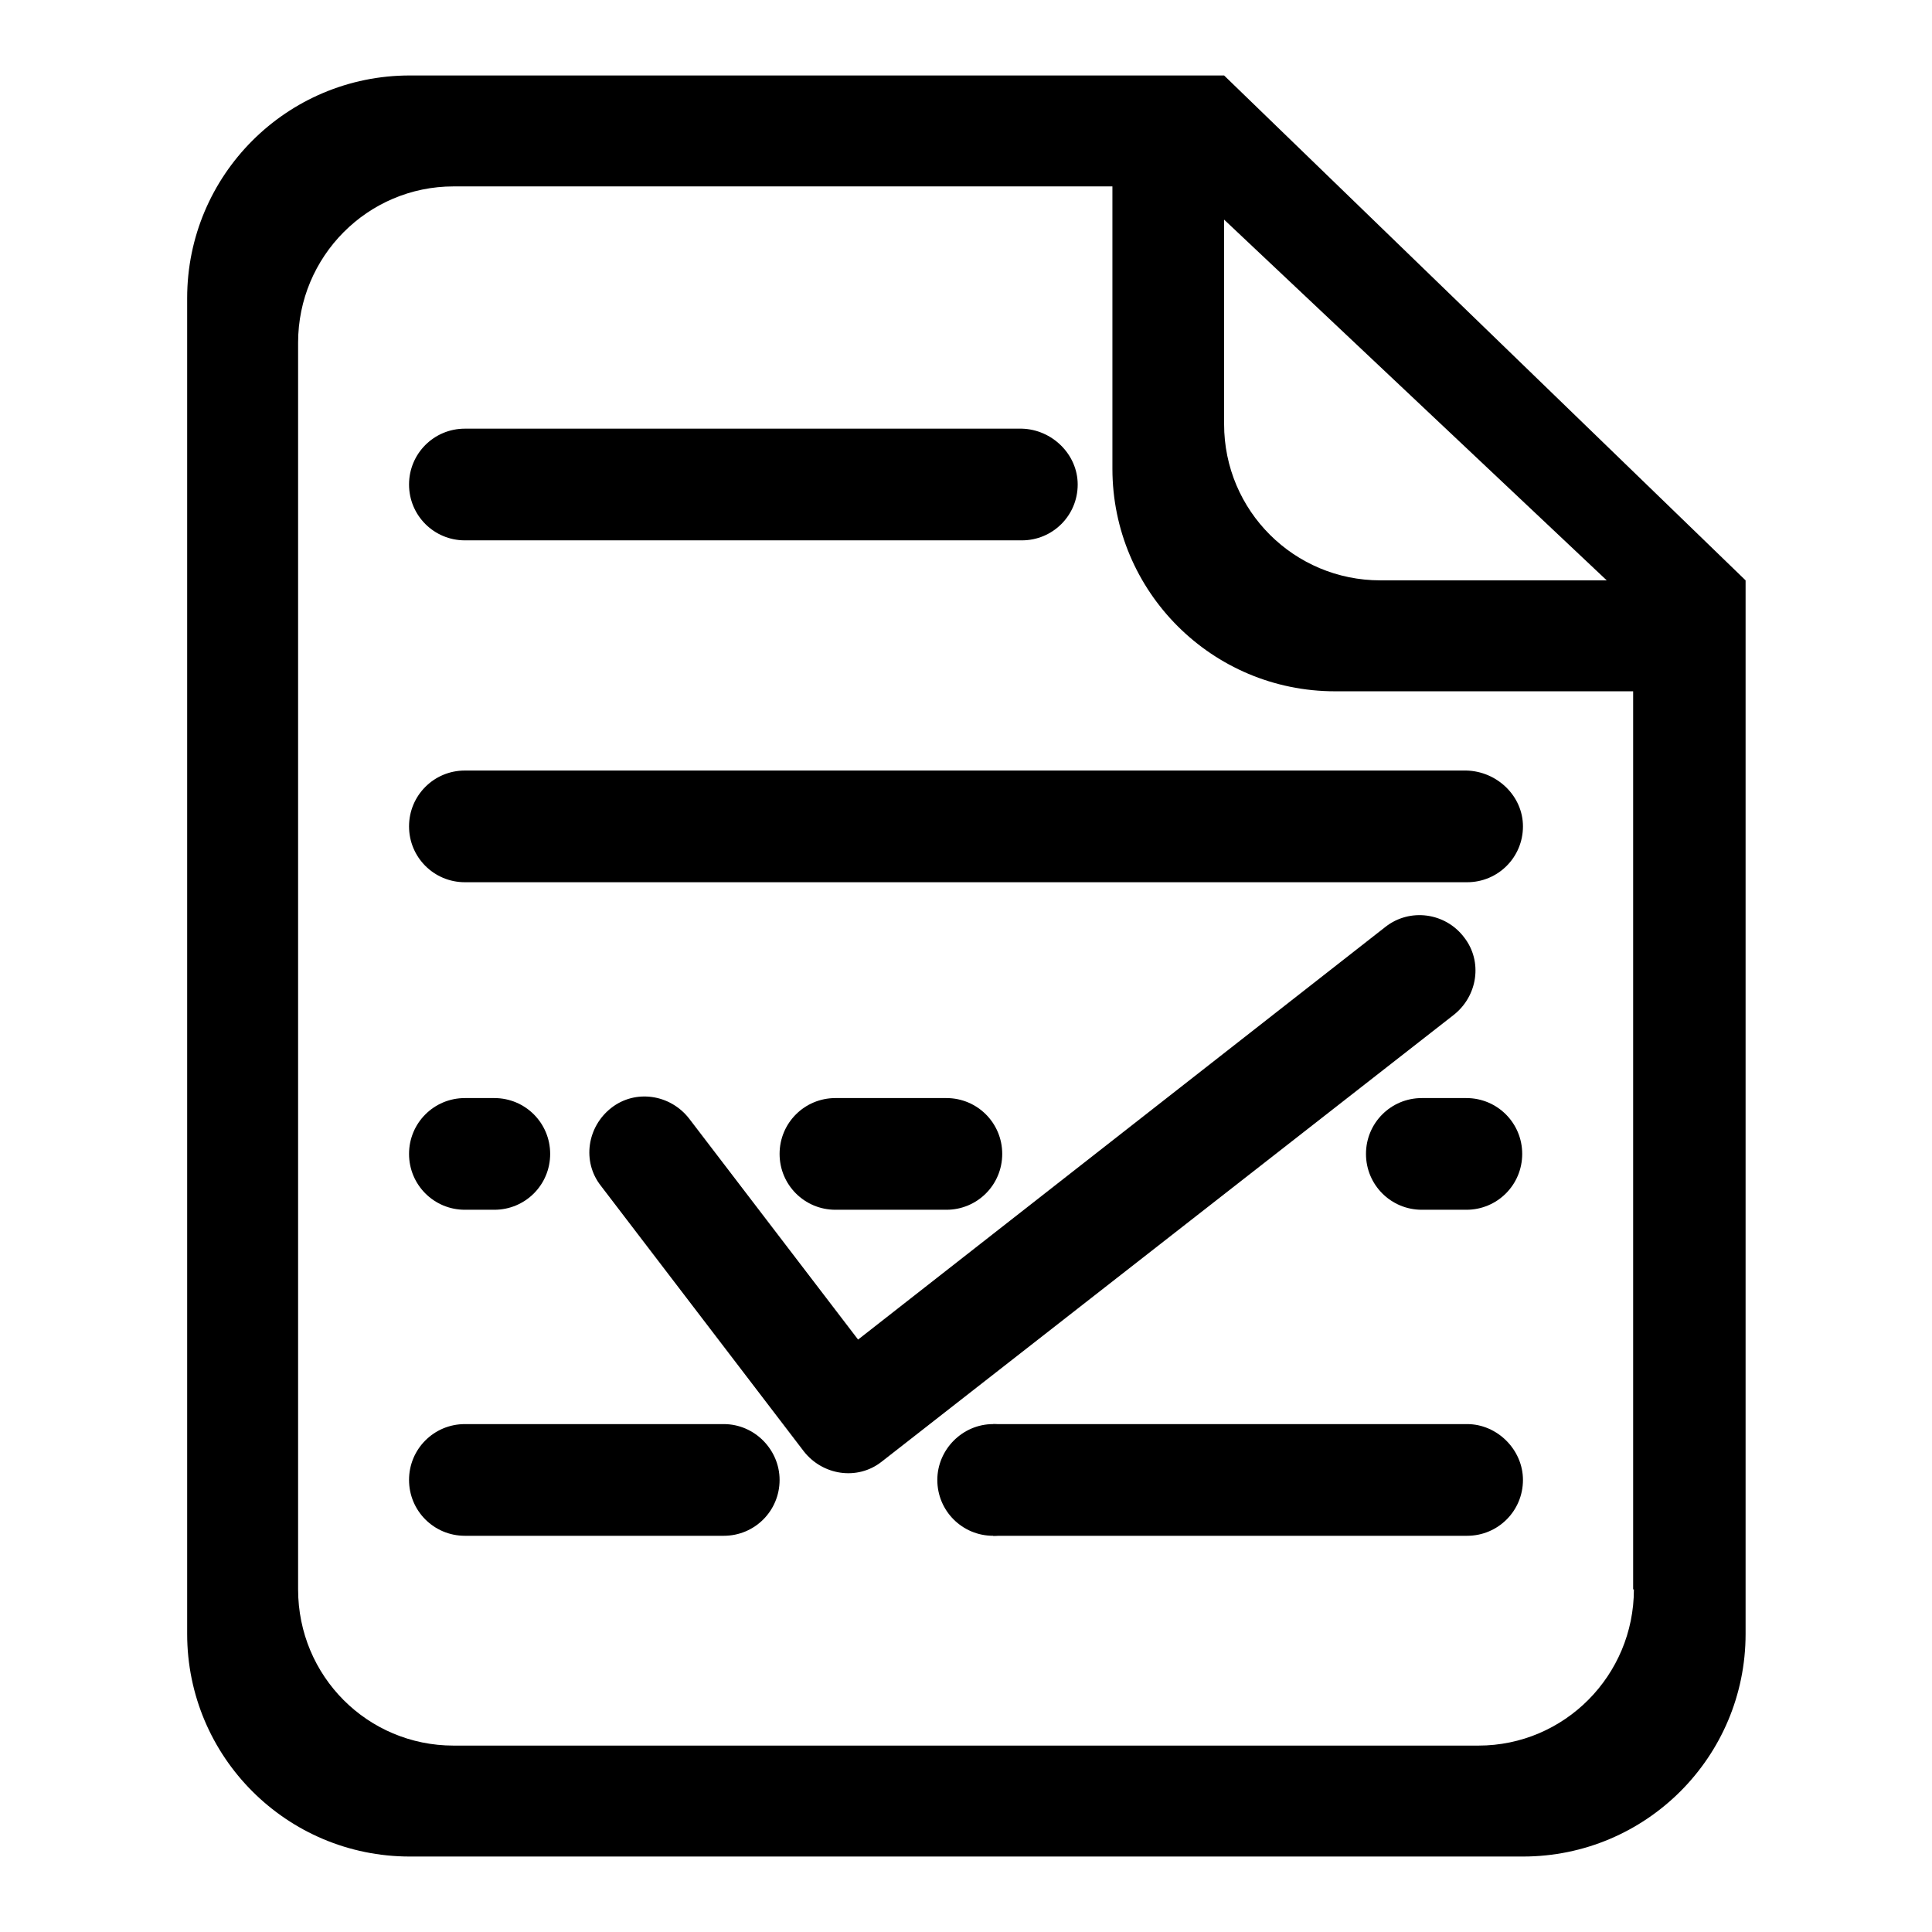 <?xml version="1.0" encoding="utf-8"?>
<!-- Svg Vector Icons : http://www.onlinewebfonts.com/icon -->
<!DOCTYPE svg PUBLIC "-//W3C//DTD SVG 1.1//EN" "http://www.w3.org/Graphics/SVG/1.1/DTD/svg11.dtd">
<svg version="1.1" xmlns="http://www.w3.org/2000/svg" xmlns:xlink="http://www.w3.org/1999/xlink" x="0px" y="0px" viewBox="0 0 256 256" enable-background="new 0 0 256 256" xml:space="preserve">
<g><g><path fill="#000000" d="M162.2,10h-6.7h-8H54.3c-16.3,0-29.5,13.2-29.5,29.5v177c0,16.3,13.2,29.5,29.5,29.5h147.5c16.3,0,29.5-13.2,29.5-29.5V91.7v-9.3v-5.5L162.2,10z M212.9,76.9h-30c-11.4,0-20.7-9.2-20.7-20.7V29.1L212.9,76.9z M216.5,210.6c0,11.4-9.2,20.7-20.6,20.7H60.1c-11.4,0-20.6-9.2-20.6-20.7V45.4c0-11.4,9.2-20.7,20.6-20.7h87.3v37.4c0,16.3,13.2,29.5,29.5,29.5h39.5V210.6z"/><path fill="#000000" d="M142.8,64.2c0,4.1-3.3,7.4-7.4,7.4H61.6c-4.1,0-7.4-3.3-7.4-7.4l0,0c0-4.1,3.3-7.4,7.4-7.4h73.8C139.4,56.9,142.8,60.2,142.8,64.2L142.8,64.2z"/><path fill="#000000" d="M183.6,122.8l-69.9,54.7l-22.4-29.3c-2.5-3.2-7.1-3.9-10.3-1.4c-3.2,2.5-3.9,7.1-1.4,10.3l26.9,35.2c2.5,3.2,7.1,3.9,10.3,1.4l75.8-59.2c3.2-2.5,3.9-7.1,1.4-10.3C191.5,120.9,186.8,120.3,183.6,122.8z"/><path fill="#000000" d="M201.8,109.5c0,4.1-3.3,7.4-7.4,7.4H61.6c-4.1,0-7.4-3.3-7.4-7.4l0,0c0-4.1,3.3-7.4,7.4-7.4h132.7C198.4,102.2,201.8,105.5,201.8,109.5L201.8,109.5z"/><path fill="#000000" d="M124.2,196.1c0,4.1,3.3,7.4,7.4,7.4c4.1,0,7.4-3.3,7.4-7.4c0-4.1-3.3-7.4-7.4-7.4C127.5,188.7,124.2,192.1,124.2,196.1L124.2,196.1L124.2,196.1z"/><path fill="#000000" d="M194.4,188.7h-62.8v14.8h62.8c4.1,0,7.4-3.3,7.4-7.4C201.8,192.1,198.4,188.7,194.4,188.7z"/><path fill="#000000" d="M95.9,188.7C95.9,188.7,95.9,188.7,95.9,188.7h-3.8l0,0l0,0H61.6l0,0c-4.1,0-7.4,3.3-7.4,7.4c0,4.1,3.3,7.4,7.4,7.4h34.3c4.1,0,7.4-3.3,7.4-7.4C103.3,192.1,100,188.7,95.9,188.7z"/><path fill="#000000" d="M65.5,145.5h-3.9c-4.1,0-7.4,3.3-7.4,7.4c0,4.1,3.3,7.4,7.4,7.4h3.9c4.1,0,7.4-3.3,7.4-7.4C72.9,148.8,69.6,145.5,65.5,145.5z"/><path fill="#000000" d="M125.4,145.5L125.4,145.5h-14.7c-4.1,0-7.4,3.3-7.4,7.4c0,4.1,3.3,7.4,7.4,7.4l0,0h14.7c4.1,0,7.4-3.3,7.4-7.4C132.8,148.8,129.5,145.5,125.4,145.5z"/><path fill="#000000" d="M194.3,145.5h-5.9c-4.1,0-7.4,3.3-7.4,7.4c0,4.1,3.3,7.4,7.4,7.4h5.9c4.1,0,7.4-3.3,7.4-7.4C201.7,148.8,198.4,145.5,194.3,145.5z"/></g></g>
</svg>